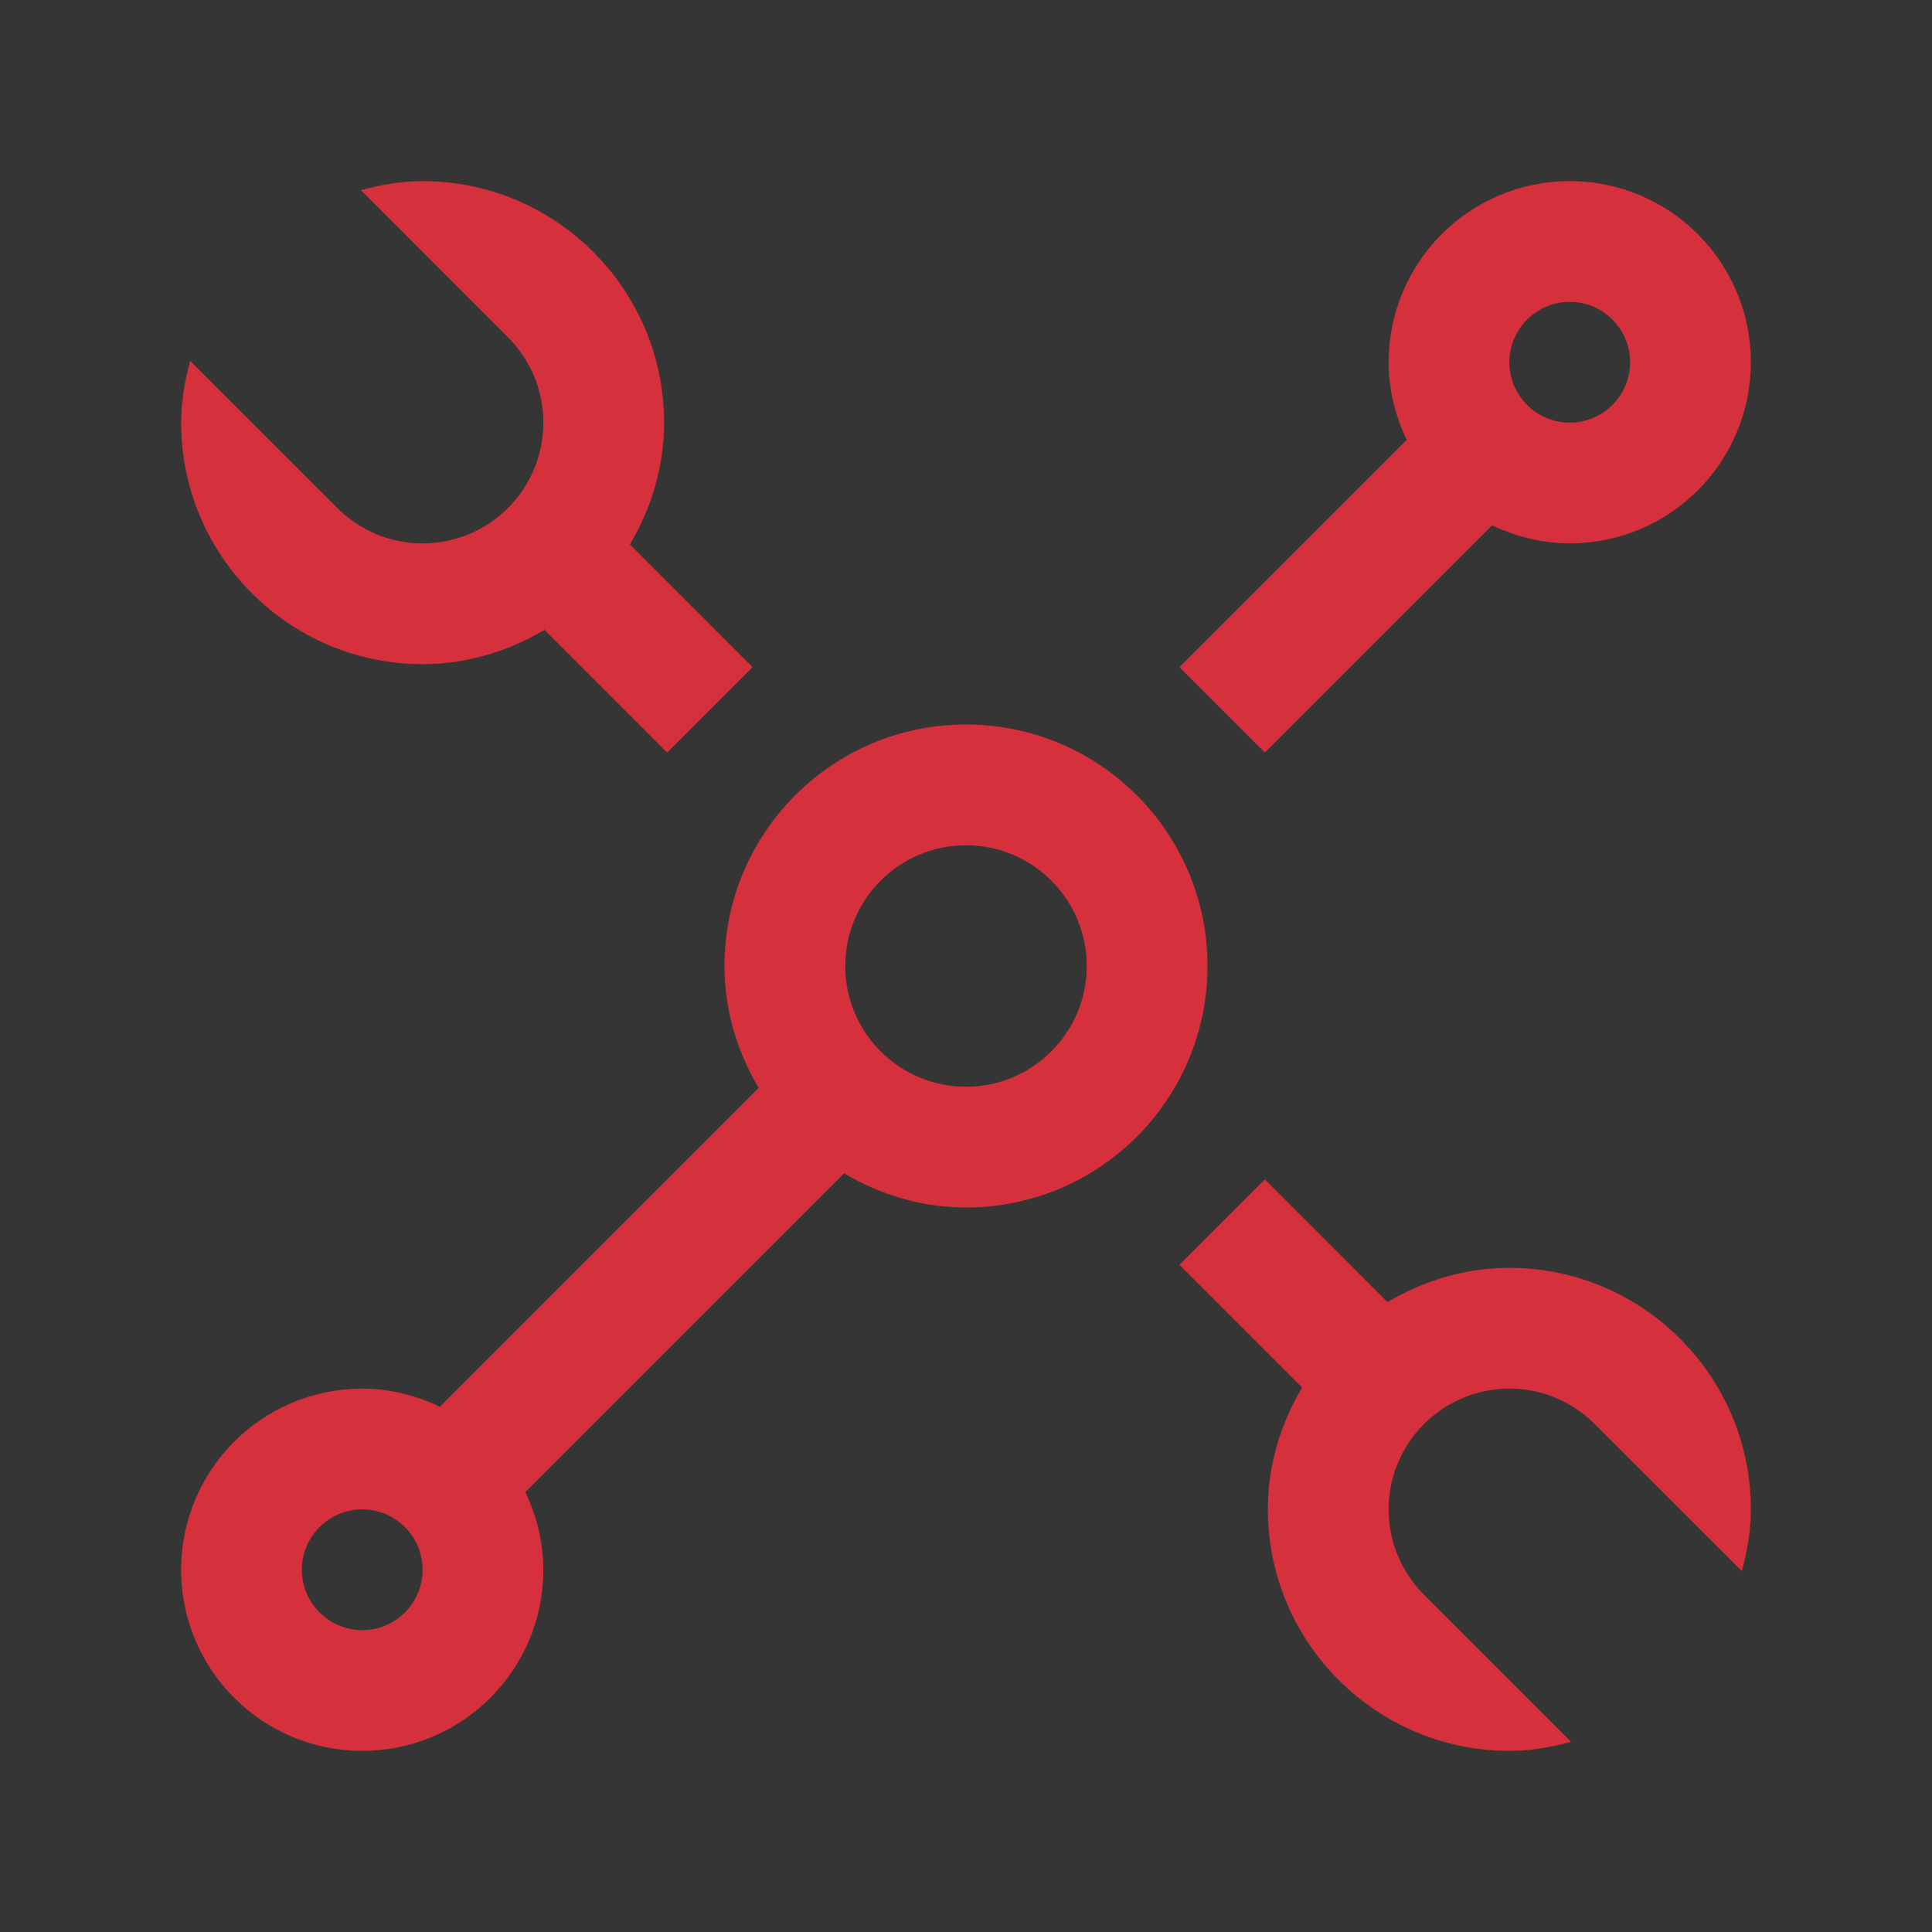 <svg width="58" height="58" viewBox="0 0 58 58" fill="none" xmlns="http://www.w3.org/2000/svg">
<rect x="0" y="0" width="58" height="58" fill="#333333" stroke="none"/>
<rect width="58" height="58" fill="white" fill-opacity="0.01" style="mix-blend-mode:multiply"/>
<path d="M45.312 38.062C43.972 38.062 42.731 38.453 41.653 39.09L37.971 35.408L35.408 37.971L39.09 41.653C38.453 42.731 38.062 43.972 38.062 45.312C38.062 49.31 41.315 52.562 45.312 52.562C45.957 52.562 46.571 52.451 47.166 52.292L42.749 47.875C42.093 47.219 41.687 46.312 41.687 45.312C41.687 43.313 43.313 41.687 45.312 41.687C46.312 41.687 47.218 42.094 47.874 42.75L52.292 47.166C52.45 46.571 52.562 45.957 52.562 45.312C52.562 41.315 49.31 38.062 45.312 38.062Z" fill="#D6303C"/>
<path d="M37.971 22.592L44.794 15.769C45.503 16.107 46.287 16.312 47.125 16.312C50.128 16.312 52.562 13.878 52.562 10.875C52.562 7.872 50.128 5.437 47.125 5.437C44.122 5.437 41.688 7.872 41.688 10.875C41.688 11.713 41.893 12.497 42.231 13.206L35.408 20.029L37.971 22.592ZM47.125 9.062C48.124 9.062 48.937 9.876 48.937 10.875C48.937 11.874 48.124 12.688 47.125 12.688C46.125 12.688 45.312 11.874 45.312 10.875C45.312 9.876 46.125 9.062 47.125 9.062Z" fill="#D6303C"/>
<path d="M29 21.75C24.996 21.75 21.75 24.996 21.75 29C21.75 30.342 22.14 31.584 22.775 32.661L13.206 42.231C12.497 41.893 11.713 41.688 10.875 41.688C7.872 41.688 5.438 44.122 5.438 47.125C5.438 50.128 7.872 52.562 10.875 52.562C13.878 52.562 16.312 50.128 16.312 47.125C16.312 46.287 16.107 45.503 15.769 44.794L25.339 35.225C26.417 35.86 27.658 36.25 29 36.25C33.004 36.25 36.25 33.004 36.25 29C36.25 24.996 33.004 21.75 29 21.75ZM10.875 48.938C9.875 48.938 9.062 48.124 9.062 47.125C9.062 46.126 9.875 45.312 10.875 45.312C11.874 45.312 12.687 46.126 12.687 47.125C12.687 48.124 11.874 48.938 10.875 48.938ZM29 32.625C27.001 32.625 25.375 30.999 25.375 29C25.375 27.001 27.001 25.375 29 25.375C30.999 25.375 32.625 27.001 32.625 29C32.625 30.999 30.999 32.625 29 32.625Z" fill="#D6303C"/>
<path d="M12.687 19.938C14.028 19.938 15.268 19.547 16.347 18.91L20.028 22.591L22.591 20.028L18.91 16.347C19.547 15.268 19.937 14.028 19.937 12.688C19.937 8.69 16.685 5.438 12.687 5.438C12.043 5.438 11.429 5.549 10.834 5.708L15.25 10.125C15.906 10.781 16.312 11.688 16.312 12.688C16.312 14.687 14.687 16.313 12.687 16.313C11.688 16.313 10.781 15.906 10.125 15.25L5.708 10.834C5.549 11.429 5.438 12.043 5.438 12.688C5.438 16.685 8.69 19.938 12.687 19.938Z" fill="#D6303C"/>
</svg>
